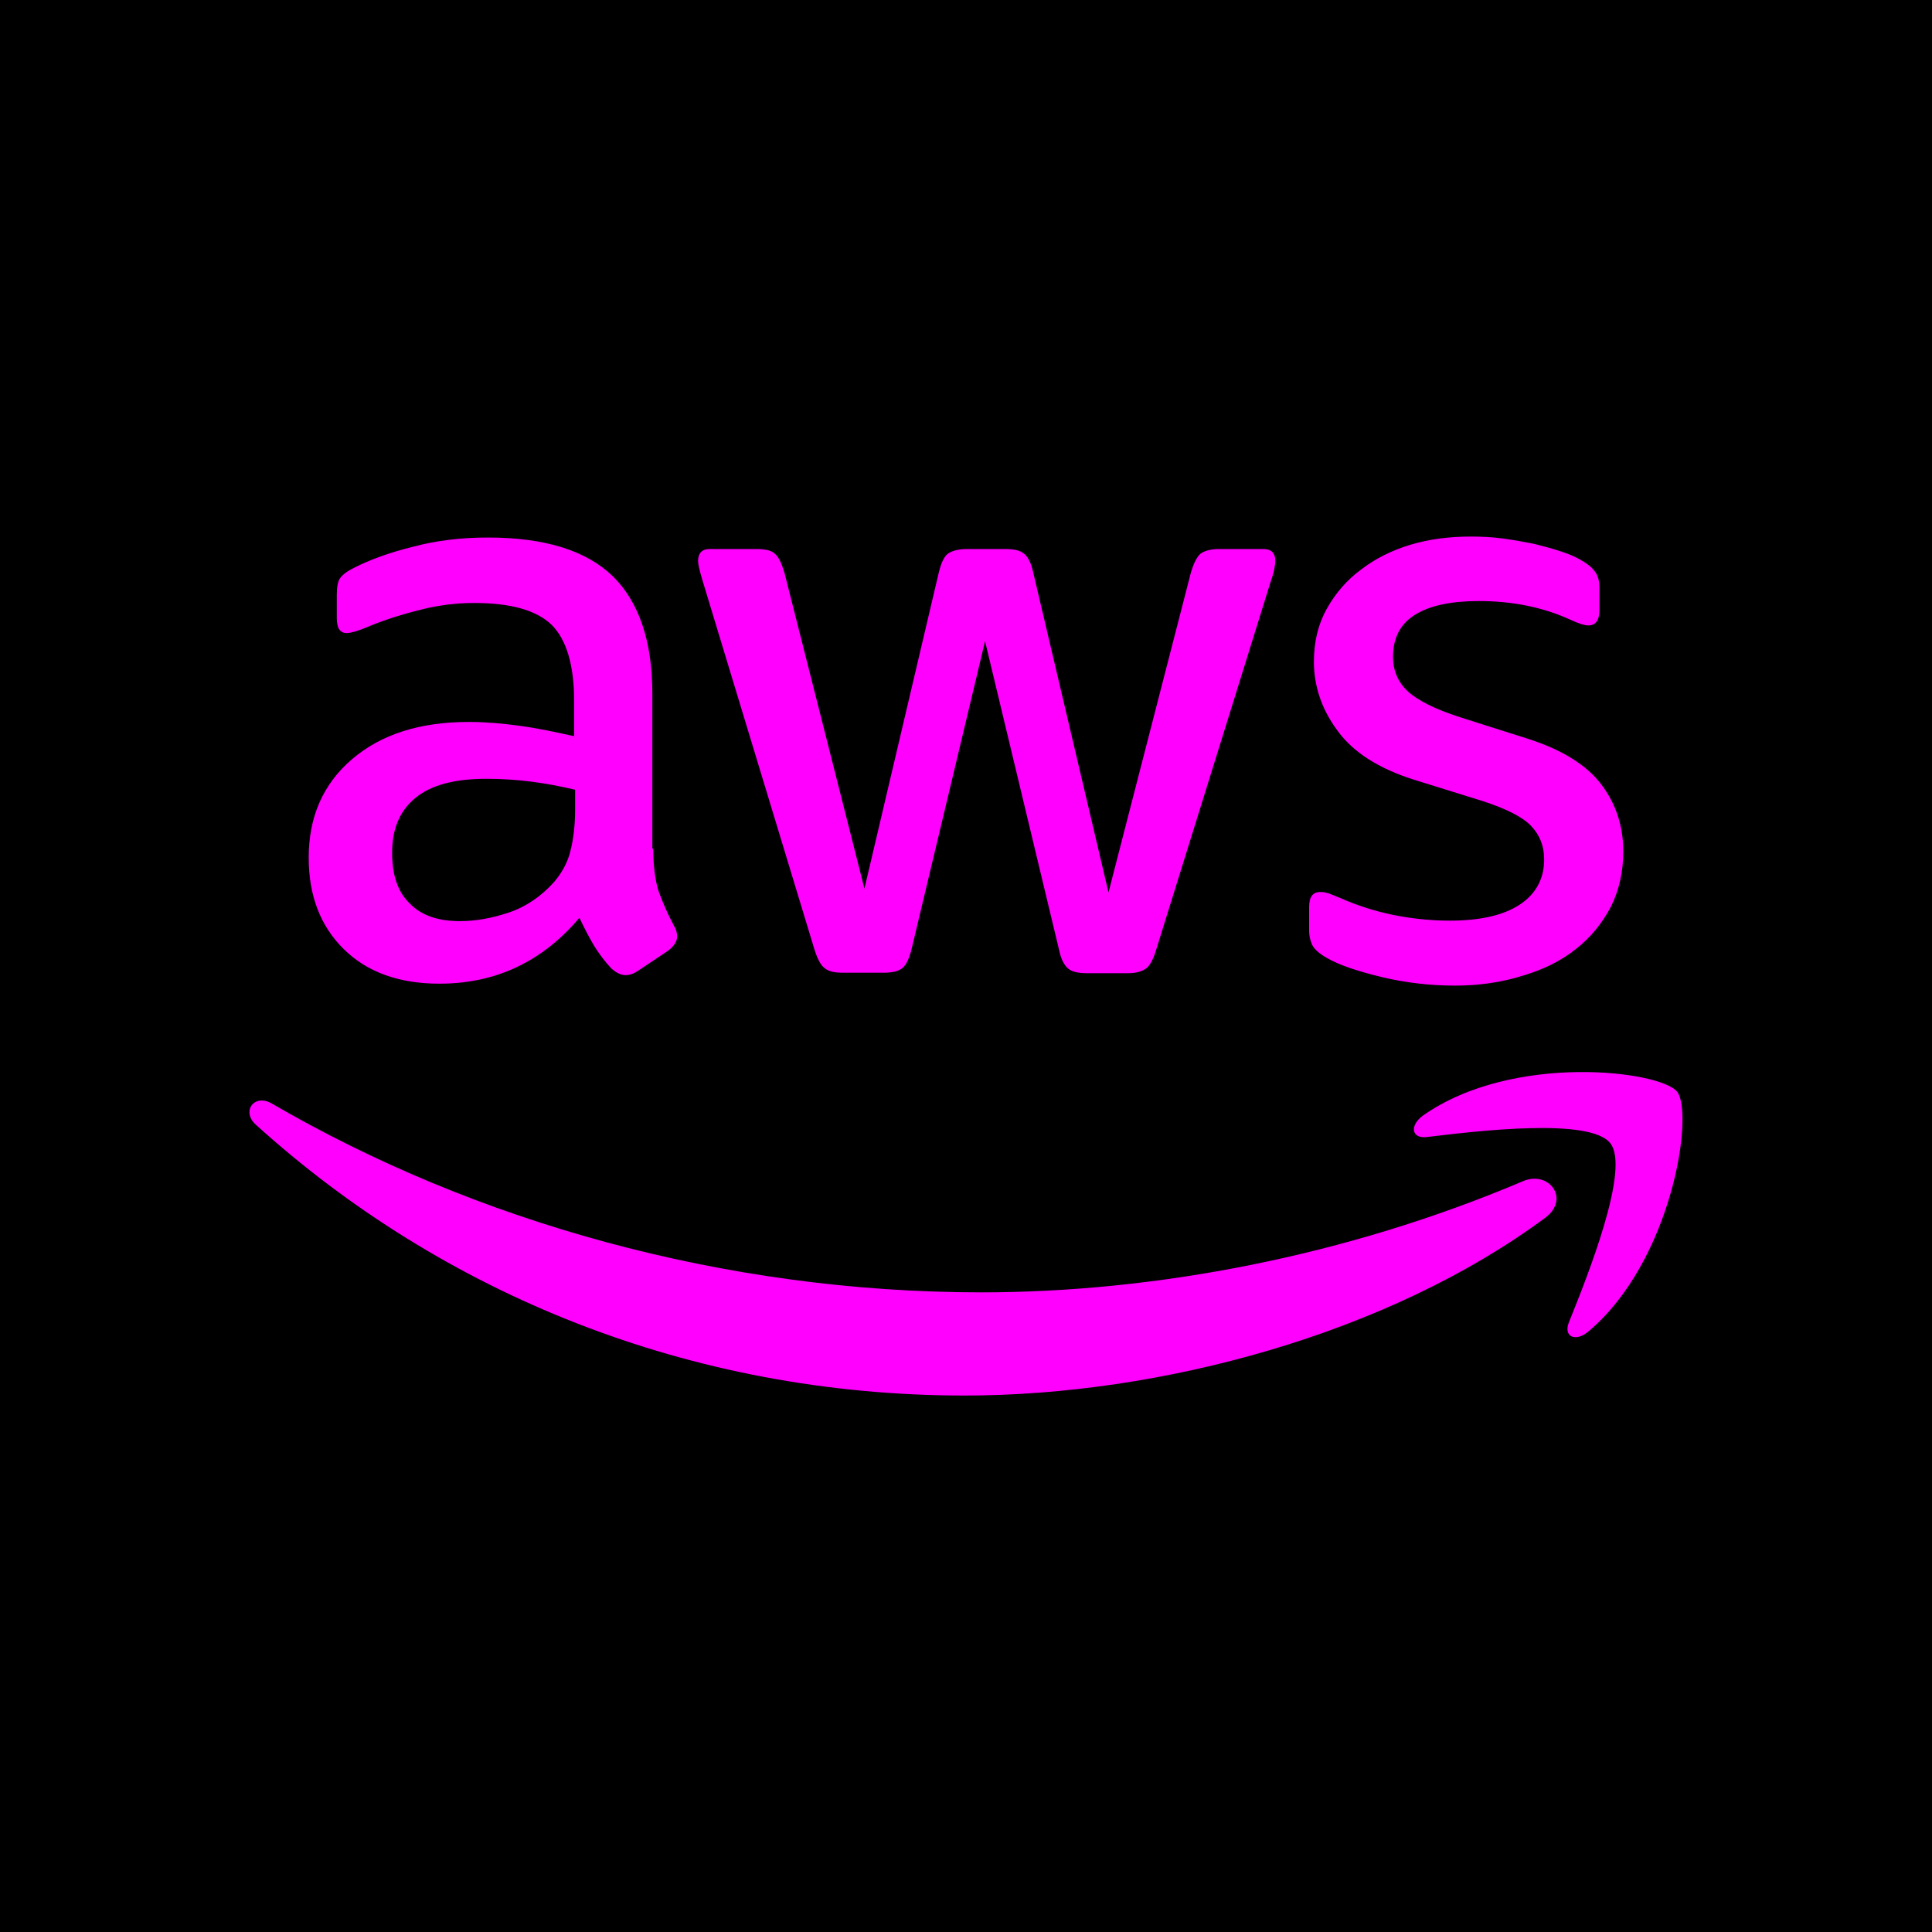 <svg width="40" height="40" viewBox="0 0 40 40" fill="none" xmlns="http://www.w3.org/2000/svg">
<rect width="40" height="40" fill="black"/>
<g clip-path="url(#clip0_8023_381)">
<path d="M13.525 17.568C13.525 17.934 13.565 18.23 13.634 18.448C13.713 18.665 13.812 18.903 13.95 19.16C13.999 19.239 14.019 19.318 14.019 19.387C14.019 19.486 13.96 19.585 13.831 19.684L13.21 20.099C13.121 20.159 13.032 20.189 12.953 20.189C12.854 20.189 12.756 20.139 12.657 20.05C12.519 19.902 12.4 19.743 12.302 19.585C12.203 19.417 12.104 19.229 11.996 19.002C11.226 19.912 10.259 20.366 9.095 20.366C8.266 20.366 7.604 20.129 7.121 19.654C6.637 19.18 6.391 18.547 6.391 17.756C6.391 16.915 6.687 16.233 7.289 15.718C7.891 15.204 8.69 14.947 9.706 14.947C10.042 14.947 10.387 14.976 10.752 15.026C11.118 15.075 11.493 15.154 11.887 15.243V14.521C11.887 13.77 11.729 13.246 11.424 12.939C11.108 12.633 10.575 12.484 9.815 12.484C9.47 12.484 9.114 12.524 8.749 12.613C8.384 12.702 8.029 12.81 7.683 12.949C7.525 13.018 7.407 13.058 7.338 13.078C7.269 13.097 7.22 13.107 7.18 13.107C7.042 13.107 6.973 13.008 6.973 12.801V12.316C6.973 12.158 6.993 12.039 7.042 11.97C7.091 11.901 7.18 11.831 7.318 11.762C7.664 11.584 8.078 11.436 8.562 11.317C9.045 11.188 9.558 11.129 10.101 11.129C11.275 11.129 12.134 11.396 12.687 11.93C13.229 12.464 13.506 13.275 13.506 14.363V17.568H13.525ZM9.519 19.071C9.845 19.071 10.18 19.012 10.535 18.893C10.891 18.774 11.206 18.557 11.473 18.26C11.631 18.072 11.749 17.864 11.808 17.627C11.868 17.39 11.907 17.103 11.907 16.767V16.351C11.621 16.282 11.315 16.223 10.999 16.183C10.683 16.143 10.377 16.124 10.072 16.124C9.41 16.124 8.927 16.252 8.601 16.519C8.275 16.786 8.118 17.162 8.118 17.657C8.118 18.122 8.236 18.468 8.483 18.705C8.72 18.952 9.065 19.071 9.519 19.071ZM17.443 20.139C17.266 20.139 17.147 20.109 17.068 20.04C16.989 19.981 16.92 19.842 16.861 19.654L14.542 12.009C14.483 11.812 14.453 11.683 14.453 11.614C14.453 11.456 14.532 11.367 14.69 11.367H15.657C15.845 11.367 15.973 11.396 16.042 11.465C16.121 11.525 16.18 11.663 16.239 11.851L17.897 18.398L19.437 11.851C19.486 11.653 19.545 11.525 19.624 11.465C19.703 11.406 19.841 11.367 20.019 11.367H20.808C20.996 11.367 21.124 11.396 21.203 11.465C21.282 11.525 21.351 11.663 21.391 11.851L22.95 18.477L24.657 11.851C24.716 11.653 24.785 11.525 24.854 11.465C24.933 11.406 25.062 11.367 25.239 11.367H26.157C26.315 11.367 26.404 11.446 26.404 11.614C26.404 11.663 26.394 11.713 26.384 11.772C26.374 11.831 26.354 11.911 26.315 12.019L23.937 19.664C23.878 19.862 23.808 19.991 23.729 20.05C23.651 20.109 23.522 20.149 23.354 20.149H22.506C22.318 20.149 22.19 20.119 22.111 20.05C22.032 19.981 21.963 19.852 21.924 19.654L20.394 13.275L18.874 19.645C18.825 19.842 18.766 19.971 18.687 20.04C18.608 20.109 18.47 20.139 18.292 20.139H17.443ZM30.124 20.406C29.611 20.406 29.098 20.347 28.604 20.228C28.111 20.109 27.726 19.981 27.47 19.832C27.312 19.743 27.203 19.645 27.164 19.555C27.124 19.466 27.104 19.368 27.104 19.279V18.774C27.104 18.567 27.183 18.468 27.331 18.468C27.391 18.468 27.45 18.477 27.509 18.497C27.568 18.517 27.657 18.557 27.756 18.596C28.091 18.744 28.456 18.863 28.841 18.942C29.236 19.021 29.621 19.061 30.016 19.061C30.637 19.061 31.121 18.952 31.456 18.735C31.792 18.517 31.97 18.201 31.97 17.795C31.97 17.518 31.881 17.291 31.703 17.103C31.526 16.915 31.19 16.747 30.706 16.588L29.276 16.143C28.555 15.916 28.022 15.58 27.697 15.135C27.371 14.7 27.203 14.215 27.203 13.701C27.203 13.285 27.292 12.919 27.47 12.603C27.647 12.286 27.884 12.009 28.18 11.792C28.476 11.564 28.812 11.396 29.206 11.277C29.601 11.159 30.016 11.109 30.45 11.109C30.667 11.109 30.894 11.119 31.111 11.149C31.338 11.179 31.545 11.218 31.753 11.258C31.95 11.307 32.137 11.357 32.315 11.416C32.493 11.475 32.631 11.535 32.729 11.594C32.868 11.673 32.966 11.752 33.026 11.841C33.085 11.92 33.114 12.029 33.114 12.168V12.633C33.114 12.84 33.035 12.949 32.887 12.949C32.808 12.949 32.68 12.909 32.512 12.83C31.95 12.573 31.318 12.444 30.618 12.444C30.055 12.444 29.611 12.534 29.305 12.722C28.999 12.909 28.841 13.196 28.841 13.602C28.841 13.879 28.94 14.116 29.137 14.304C29.335 14.492 29.7 14.68 30.223 14.848L31.624 15.293C32.335 15.52 32.848 15.837 33.154 16.242C33.46 16.648 33.608 17.113 33.608 17.627C33.608 18.052 33.519 18.438 33.351 18.774C33.173 19.11 32.937 19.407 32.631 19.645C32.325 19.892 31.96 20.07 31.535 20.198C31.091 20.337 30.628 20.406 30.124 20.406Z" fill="#FF00FF"/>
<path fill-rule="evenodd" clip-rule="evenodd" d="M31.99 25.214C28.743 27.617 24.026 28.893 19.97 28.893C14.286 28.893 9.164 26.786 5.296 23.285C4.99 23.008 5.266 22.633 5.631 22.85C9.815 25.283 14.976 26.757 20.315 26.757C23.917 26.757 27.875 26.005 31.516 24.462C32.059 24.215 32.523 24.818 31.99 25.214Z" fill="#FF00FF"/>
<path fill-rule="evenodd" clip-rule="evenodd" d="M33.34 23.67C32.926 23.136 30.597 23.413 29.541 23.541C29.225 23.581 29.176 23.304 29.462 23.096C31.317 21.791 34.367 22.166 34.722 22.602C35.077 23.047 34.623 26.103 32.887 27.566C32.62 27.794 32.364 27.675 32.482 27.378C32.877 26.399 33.755 24.194 33.34 23.67Z" fill="#FF00FF"/>
</g>
<defs>
<clipPath id="clip0_8023_381">
<rect width="30" height="18" fill="white" transform="translate(5 11)"/>
</clipPath>
</defs>
</svg>
